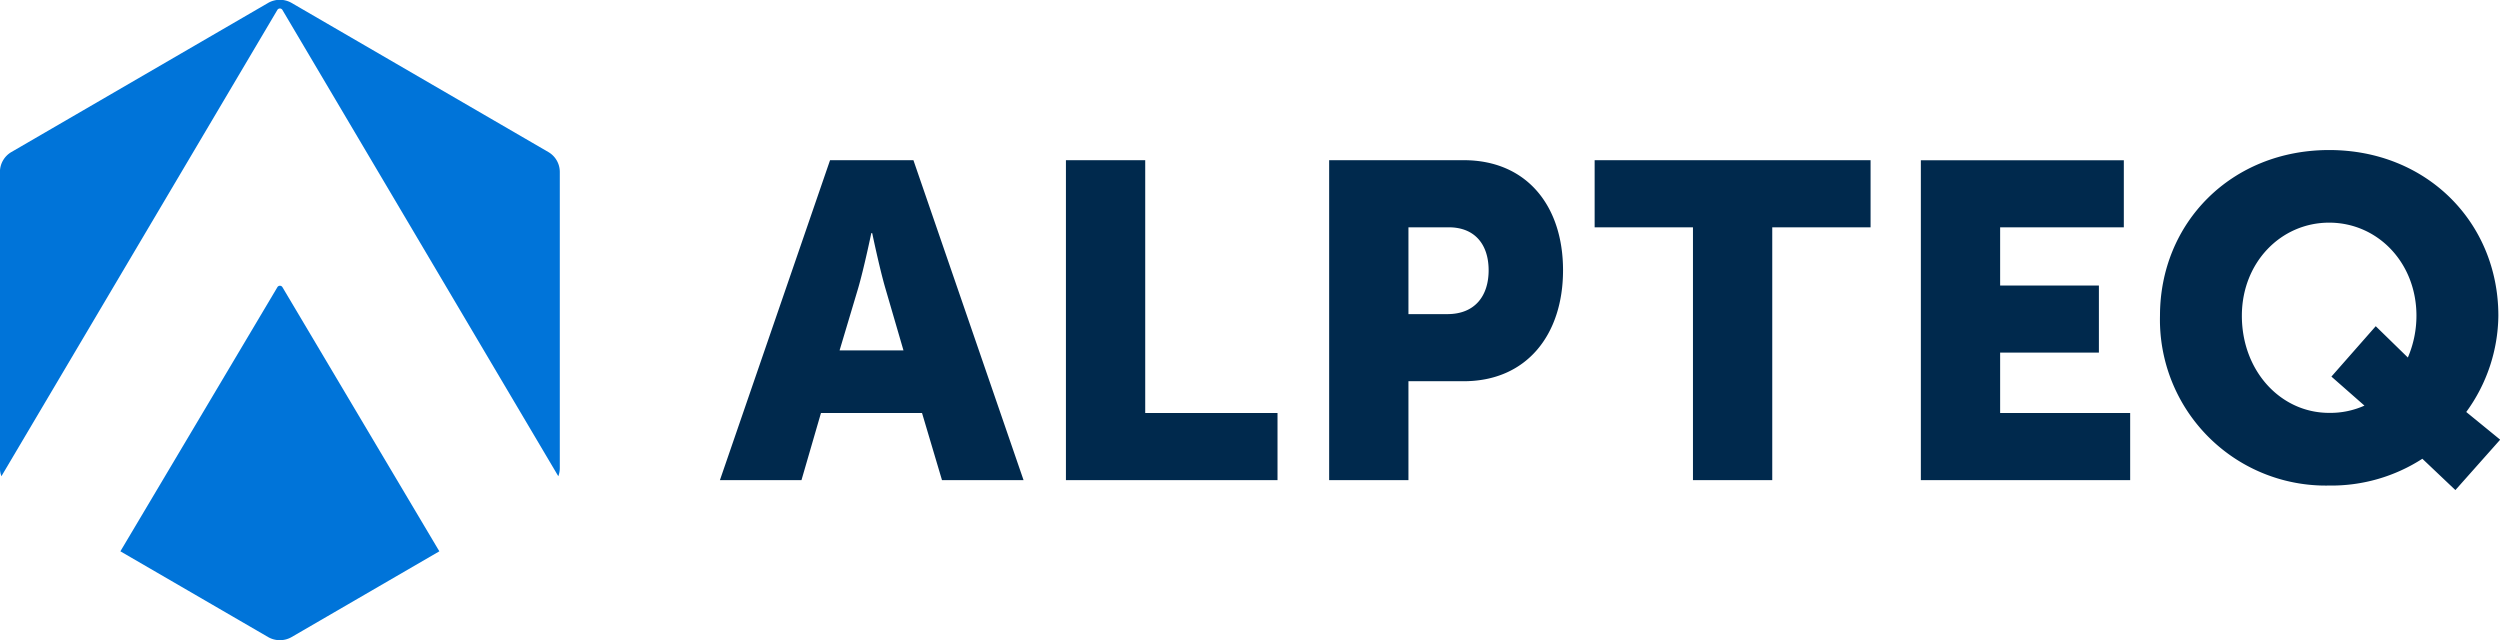 <svg id="alpteq-logo" xmlns="http://www.w3.org/2000/svg" width="249.719" height="63.969" viewBox="0 0 249.719 63.969">
  <defs>
    <style>
      .cls-1 {
        fill: #0074d9;
      }

      .cls-1, .cls-2 {
        fill-rule: evenodd;
      }

      .cls-2 {
        fill: #00294d;
      }
    </style>
  </defs>
  <path class="cls-1" d="M251.207,33.019a0.293,0.293,0,0,0-.5,0L223.142,79.6a2.283,2.283,0,0,1-.148-0.8V49.2a2.3,2.3,0,0,1,1.156-1.989l25.631-14.887a2.353,2.353,0,0,1,2.348,0l25.632,14.887a2.3,2.3,0,0,1,1.156,1.989V78.8a2.261,2.261,0,0,1-.149.8Zm-0.5,27.7a0.293,0.293,0,0,1,.506,0L266.885,87.1l-14.756,8.565a2.355,2.355,0,0,1-2.348,0L235.025,87.1Z" transform="translate(-223 -32.031)"/>
  <path id="Alpteq_copy" data-name="Alpteq copy" class="cls-2" d="M317.092,79.987h8.147l-11-31.955h-8.327l-11,31.955h8.146l1.946-6.7H315.1Zm-6.969-24.67s0.724,3.486,1.312,5.5l1.811,6.212h-6.382l1.856-6.212c0.588-2.011,1.312-5.5,1.312-5.5h0.091Zm19.35,24.67h21.135v-6.7H337.393V48.032h-7.92V79.987Zm26.293,0h7.92V70.11h5.521c6.291,0,9.921-4.648,9.921-11.084s-3.63-10.994-9.921-10.994H355.766V79.987Zm7.92-16.581v-8.67h4.028c2.625,0,3.982,1.743,3.982,4.291s-1.357,4.38-4.118,4.38h-3.892Zm28.42,16.581h7.92V54.736h9.821v-6.7H382.285v6.7h9.821V79.987Zm22.763,0h20.908v-6.7H422.789V67.25h9.865v-6.7h-9.865v-5.81h12.355v-6.7H414.869V79.987Zm23.887-16.416a16.568,16.568,0,0,0,16.9,16.96,16.746,16.746,0,0,0,9.307-2.676l3.3,3.129,4.473-5.034-3.389-2.766a16.566,16.566,0,0,0,3.208-9.614c0-9.3-7.138-16.552-16.9-16.552S438.756,54.275,438.756,63.571Zm8.178,0c0-5.306,3.885-9.3,8.72-9.3s8.719,3.99,8.719,9.3a10.589,10.589,0,0,1-.858,4.172l-3.208-3.129-4.428,5.033,3.3,2.9a8.316,8.316,0,0,1-3.524.725C450.819,73.276,446.934,69.1,446.934,63.571Z" transform="translate(-223 -32.031)"/>
</svg>

